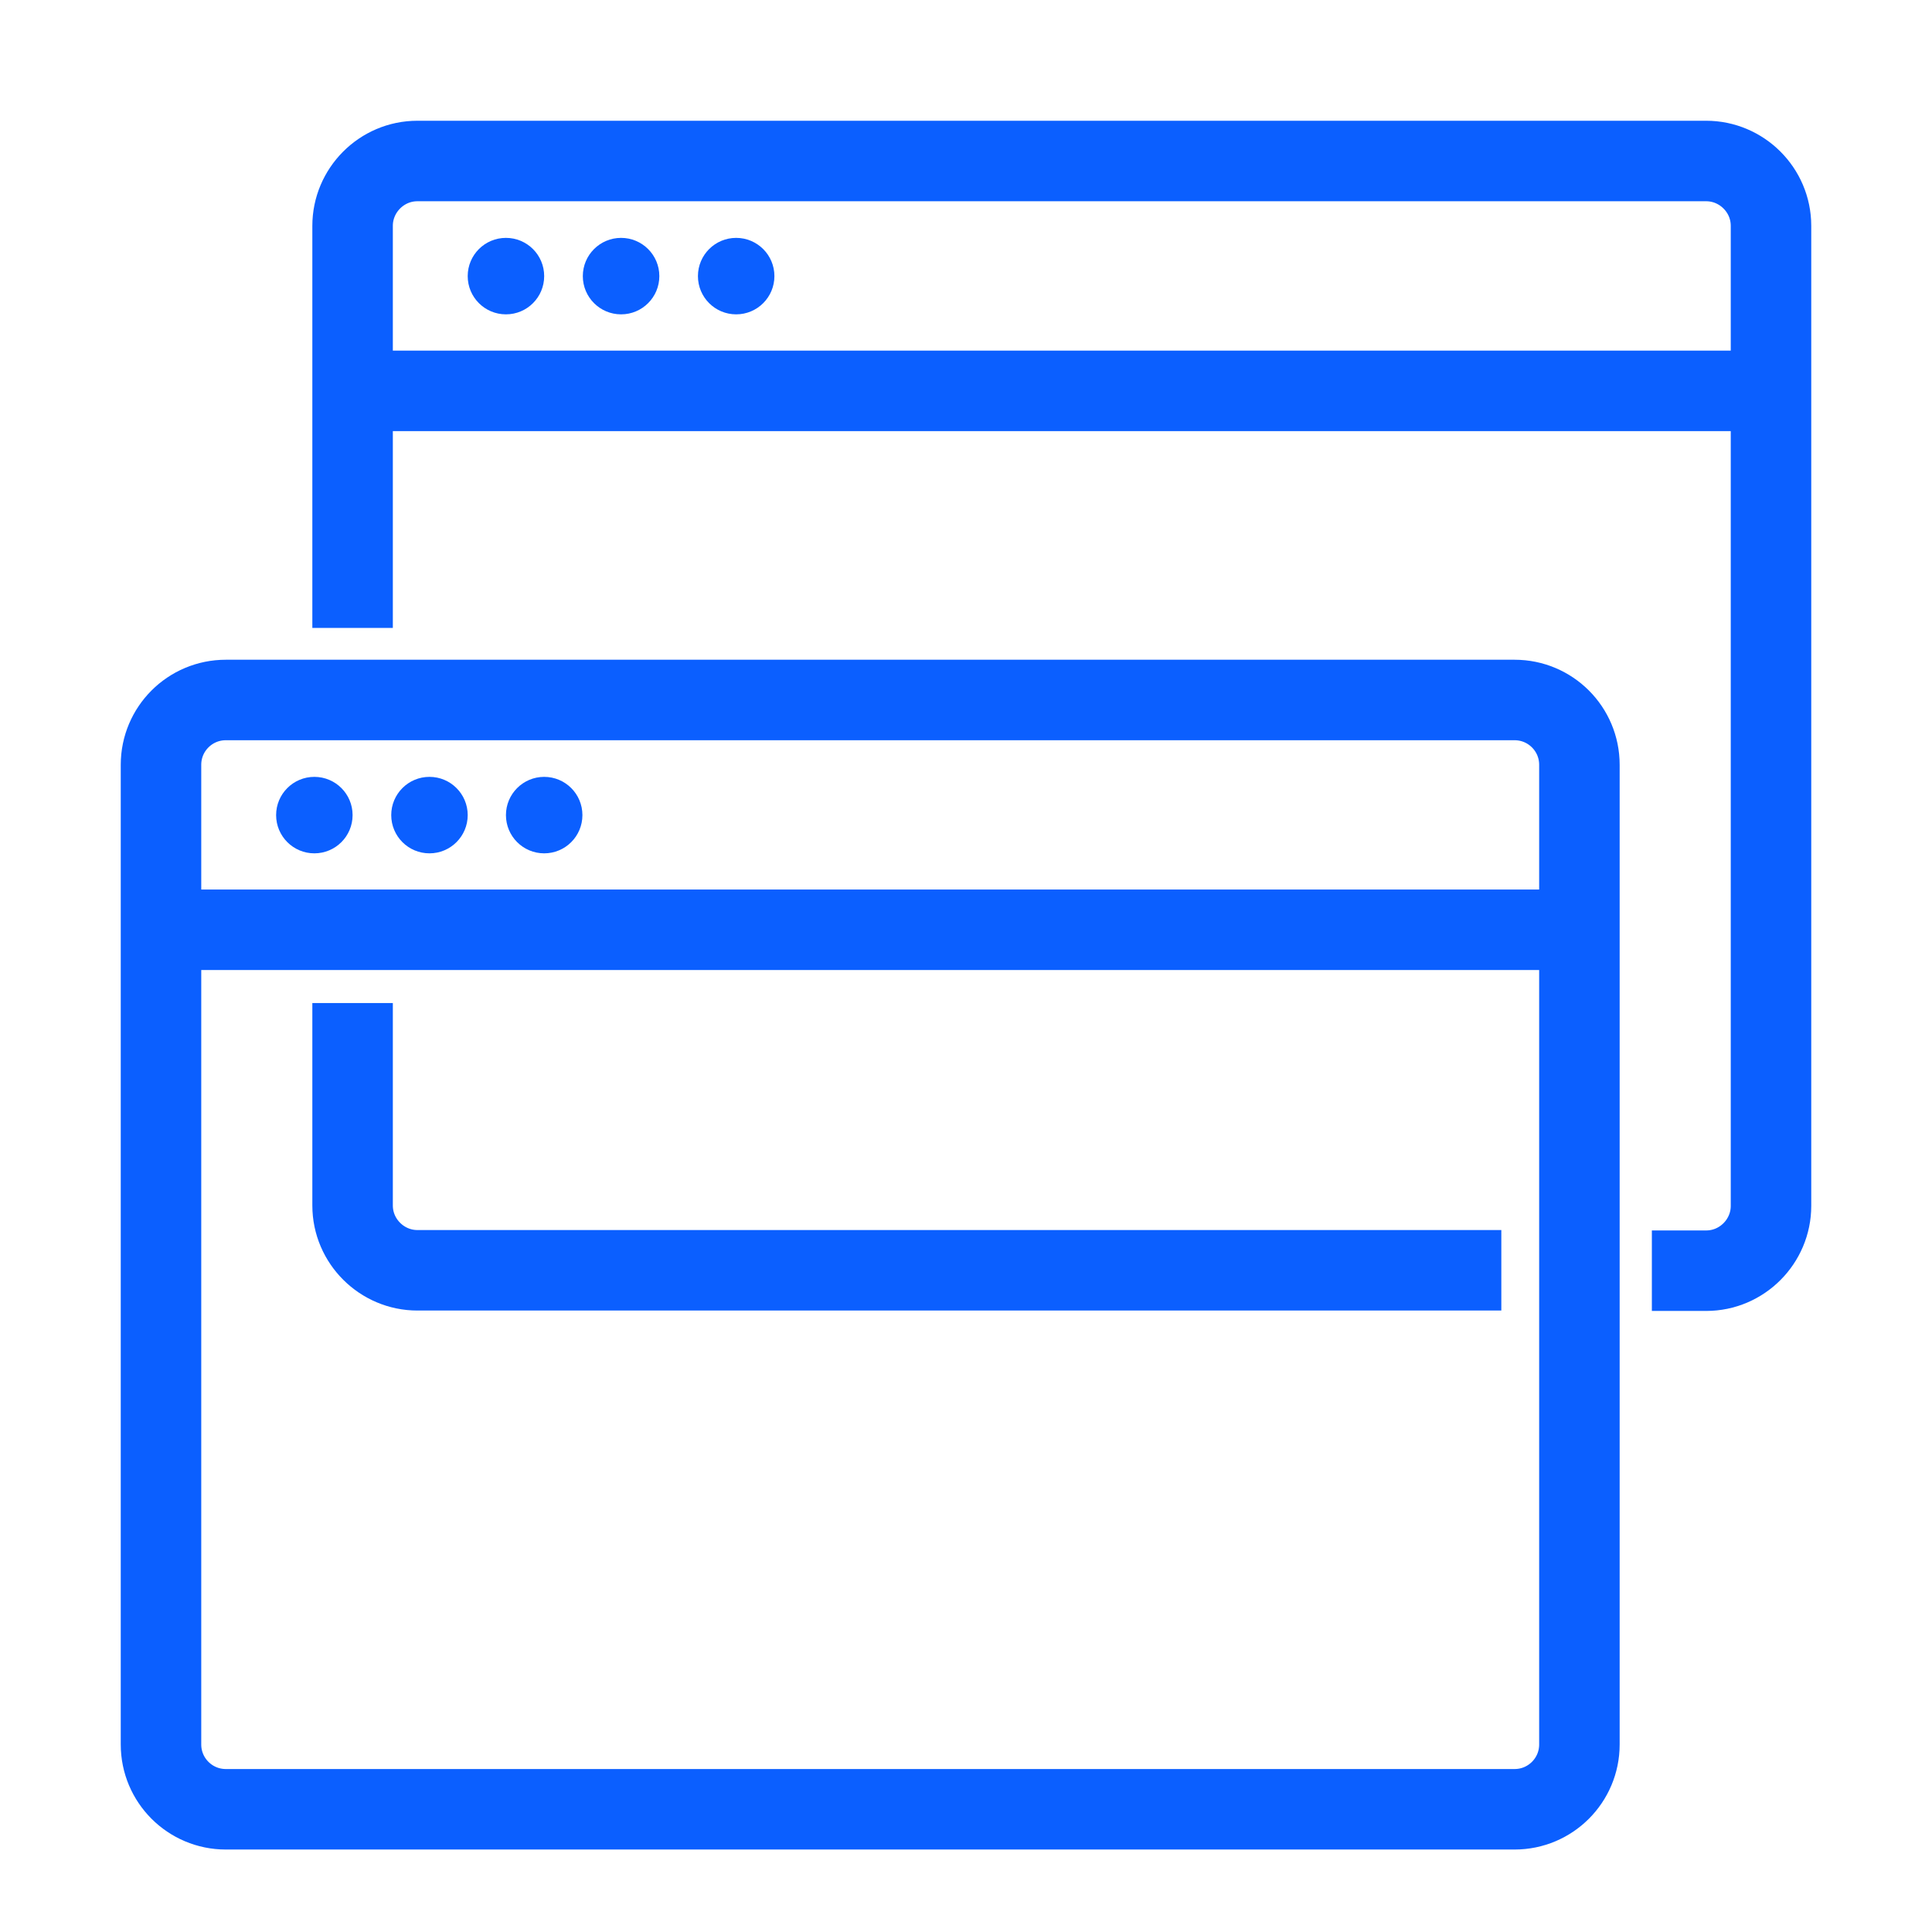 <svg width="48" height="48" viewBox="0 0 48 48" fill="none" xmlns="http://www.w3.org/2000/svg">
<path d="M4.22 23.1H39.24" stroke="#0B5FFF" stroke-width="2"/>
<path d="M37.63 17.391H5.61C4.721 17.391 4 18.111 4 19.001V43.341C4 44.23 4.721 44.951 5.61 44.951H37.63C38.519 44.951 39.24 44.23 39.24 43.341V19.001C39.24 18.111 38.519 17.391 37.63 17.391Z" stroke="#0B5FFF" stroke-width="2"/>
<path d="M37.3 31.56H10.37C9.49 31.56 8.76 30.84 8.76 29.95V24.92" stroke="#0B5FFF" stroke-width="2"/>
<path d="M8.76 15.6V5.61C8.76 4.73 9.48 4 10.37 4H42.39C43.27 4 44 4.72 44 5.61V29.96C44 30.84 43.28 31.57 42.39 31.57H41.04" stroke="#0B5FFF" stroke-width="2"/>
<path d="M7.81 21.201C8.335 21.201 8.76 20.776 8.76 20.251C8.76 19.726 8.335 19.301 7.81 19.301C7.286 19.301 6.86 19.726 6.86 20.251C6.86 20.776 7.286 21.201 7.81 21.201Z" fill="#0B5FFF"/>
<path d="M10.67 21.201C11.194 21.201 11.62 20.776 11.62 20.251C11.62 19.726 11.194 19.301 10.67 19.301C10.145 19.301 9.72 19.726 9.72 20.251C9.72 20.776 10.145 21.201 10.67 21.201Z" fill="#0B5FFF"/>
<path d="M13.52 21.201C14.045 21.201 14.47 20.776 14.47 20.251C14.47 19.726 14.045 19.301 13.52 19.301C12.996 19.301 12.57 19.726 12.57 20.251C12.57 20.776 12.996 21.201 13.52 21.201Z" fill="#0B5FFF"/>
<path d="M8.91 9.711H44" stroke="#0B5FFF" stroke-width="2"/>
<path d="M12.57 7.81C13.095 7.81 13.52 7.385 13.52 6.86C13.52 6.335 13.095 5.91 12.57 5.91C12.045 5.91 11.62 6.335 11.62 6.86C11.62 7.385 12.045 7.81 12.57 7.81Z" fill="#0B5FFF"/>
<path d="M15.431 7.81C15.955 7.81 16.381 7.385 16.381 6.86C16.381 6.335 15.955 5.91 15.431 5.91C14.906 5.91 14.48 6.335 14.48 6.86C14.48 7.385 14.906 7.81 15.431 7.81Z" fill="#0B5FFF"/>
<path d="M18.29 7.81C18.814 7.81 19.24 7.385 19.24 6.86C19.24 6.335 18.814 5.91 18.29 5.91C17.765 5.91 17.34 6.335 17.34 6.86C17.34 7.385 17.765 7.81 18.29 7.81Z" fill="#0B5FFF"/>
</svg>
